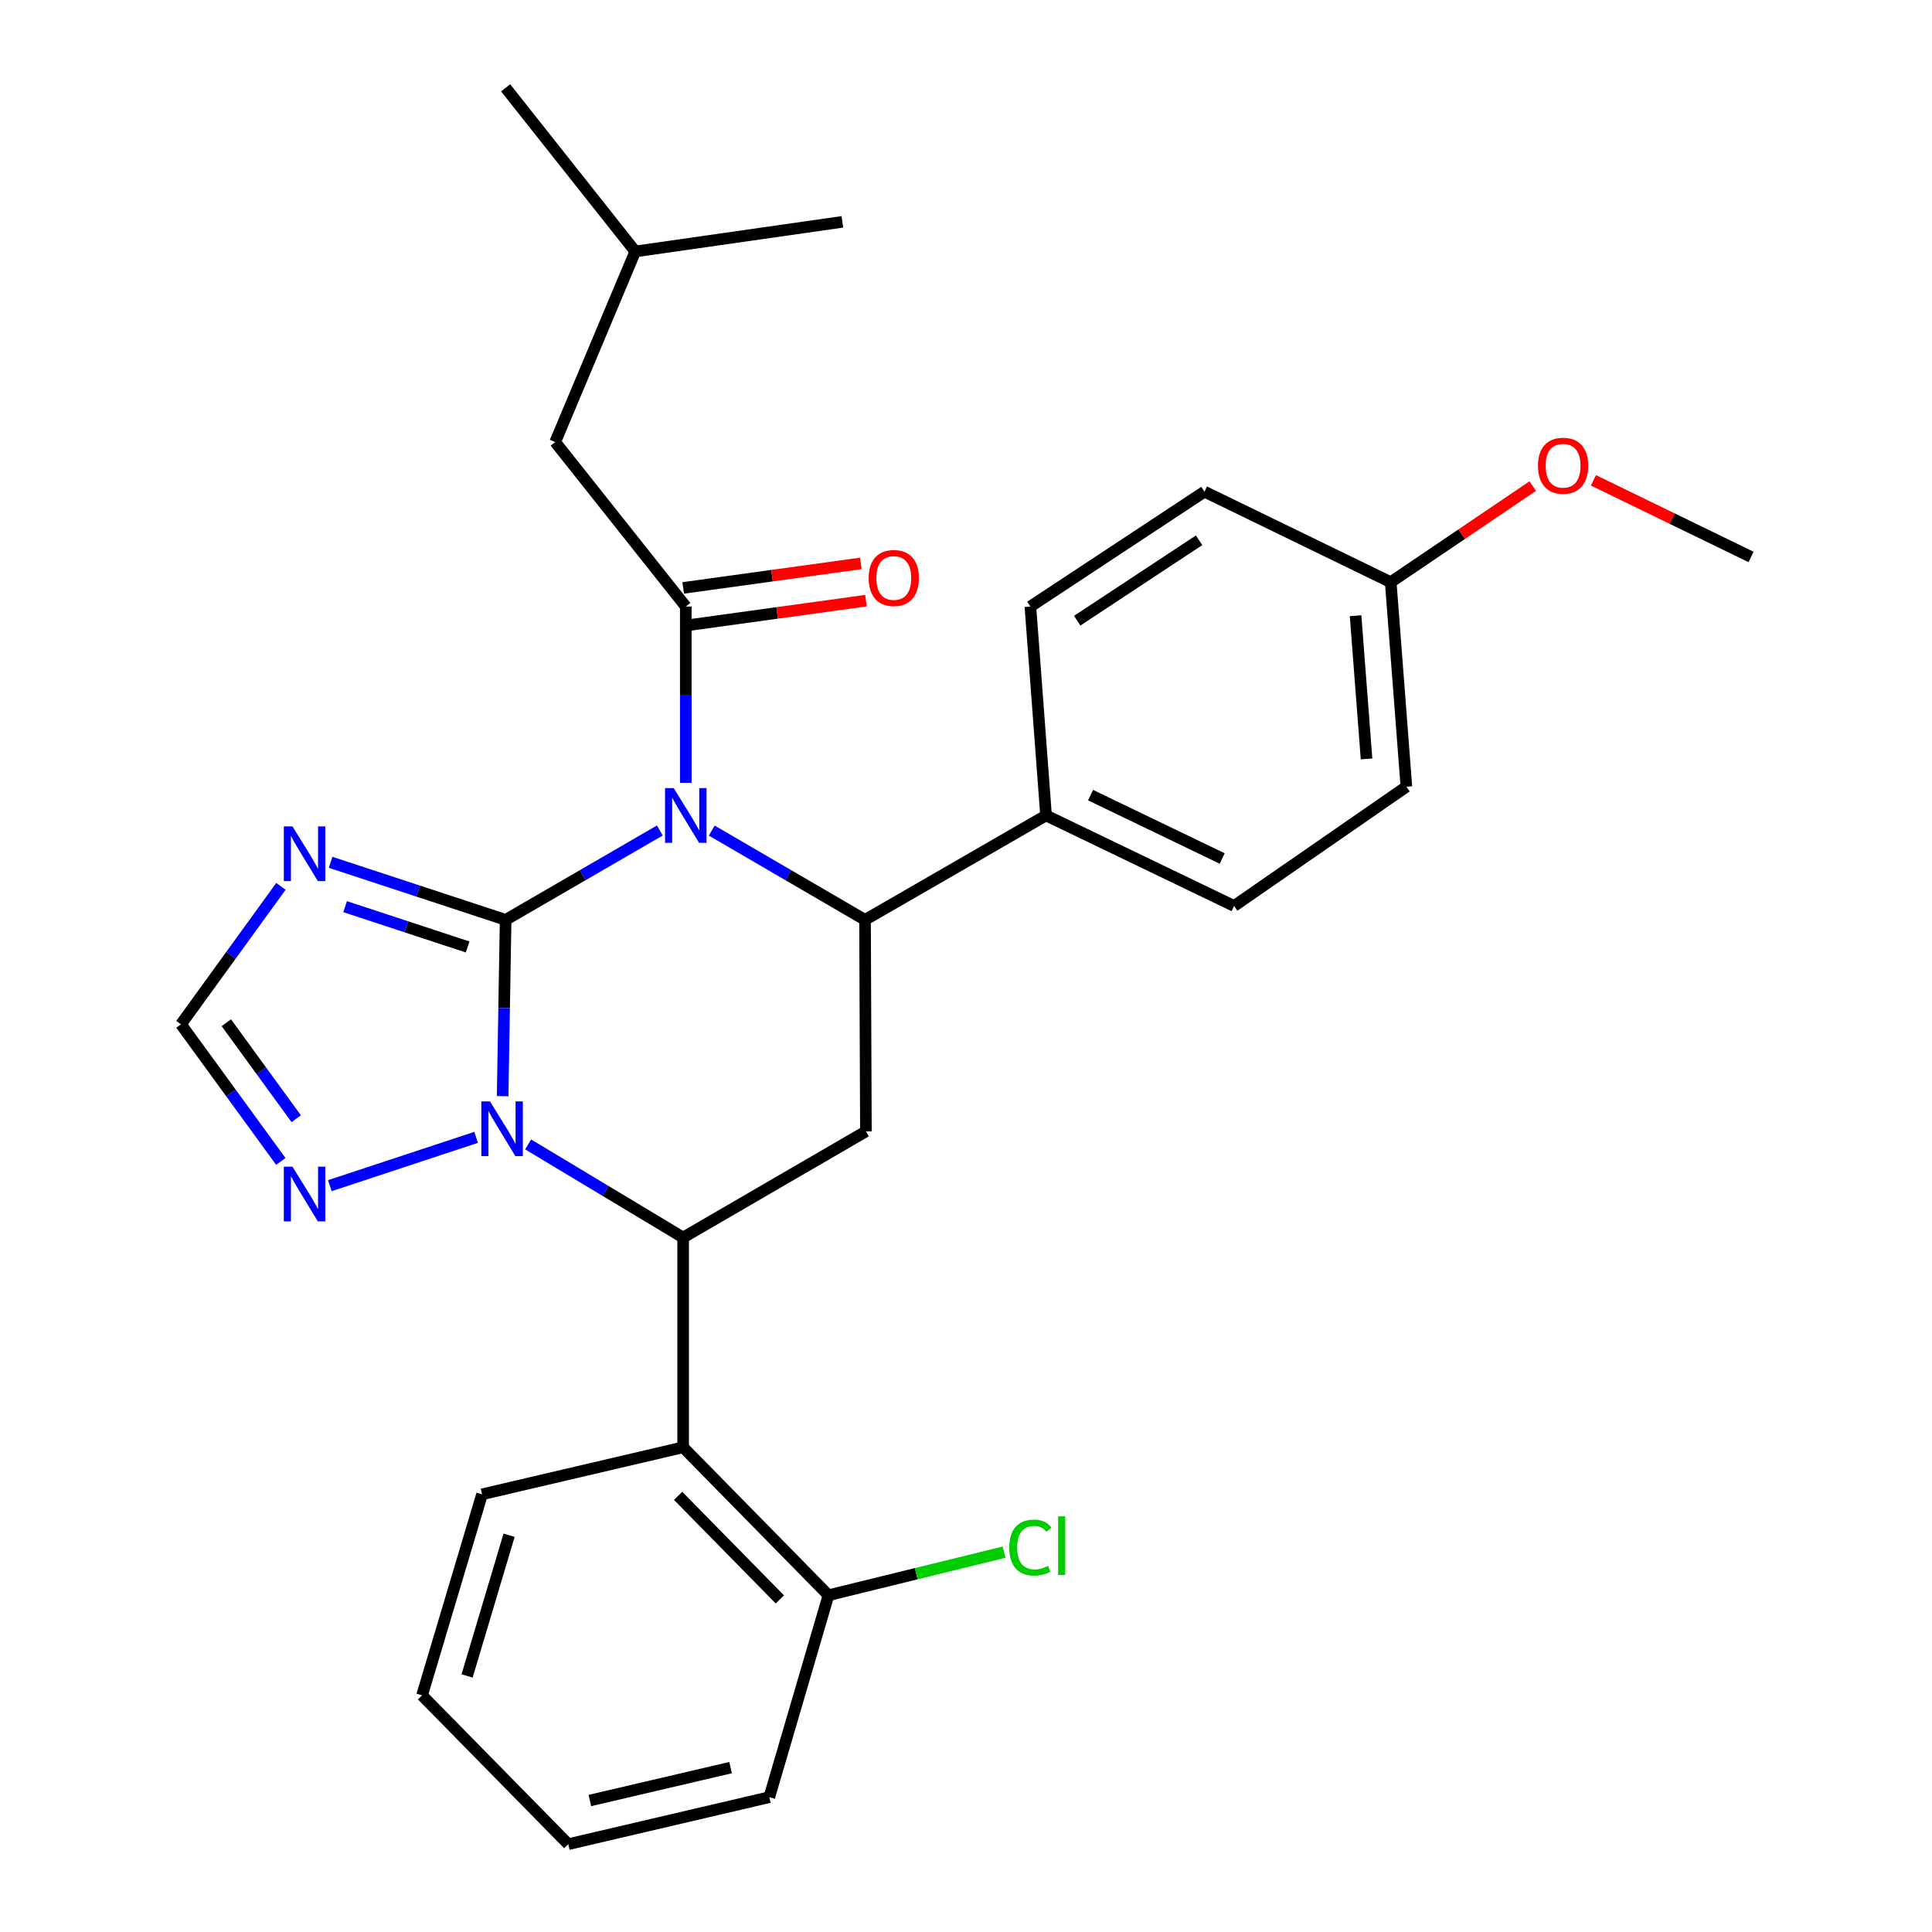 <?xml version='1.0' encoding='iso-8859-1'?>
<svg version='1.1' baseProfile='full'
              xmlns='http://www.w3.org/2000/svg'
                      xmlns:rdkit='http://www.rdkit.org/xml'
                      xmlns:xlink='http://www.w3.org/1999/xlink'
                  xml:space='preserve'
width='1000px' height='1000px' viewBox='0 0 1000 1000'>
<!-- END OF HEADER -->
<rect style='opacity:1.0;fill:#FFFFFF;stroke:none' width='1000' height='1000' x='0' y='0'> </rect>
<path class='bond-0' d='M 261.709,476.124 L 301.618,452.99' style='fill:none;fill-rule:evenodd;stroke:#000000;stroke-width:6px;stroke-linecap:butt;stroke-linejoin:miter;stroke-opacity:1' />
<path class='bond-0' d='M 301.618,452.99 L 341.527,429.857' style='fill:none;fill-rule:evenodd;stroke:#0000FF;stroke-width:6px;stroke-linecap:butt;stroke-linejoin:miter;stroke-opacity:1' />
<path class='bond-1' d='M 261.709,476.124 L 260.937,521.753' style='fill:none;fill-rule:evenodd;stroke:#000000;stroke-width:6px;stroke-linecap:butt;stroke-linejoin:miter;stroke-opacity:1' />
<path class='bond-1' d='M 260.937,521.753 L 260.166,567.383' style='fill:none;fill-rule:evenodd;stroke:#0000FF;stroke-width:6px;stroke-linecap:butt;stroke-linejoin:miter;stroke-opacity:1' />
<path class='bond-5' d='M 261.709,476.124 L 216.415,461.224' style='fill:none;fill-rule:evenodd;stroke:#000000;stroke-width:6px;stroke-linecap:butt;stroke-linejoin:miter;stroke-opacity:1' />
<path class='bond-5' d='M 216.415,461.224 L 171.121,446.324' style='fill:none;fill-rule:evenodd;stroke:#0000FF;stroke-width:6px;stroke-linecap:butt;stroke-linejoin:miter;stroke-opacity:1' />
<path class='bond-5' d='M 242.038,490.143 L 210.332,479.713' style='fill:none;fill-rule:evenodd;stroke:#000000;stroke-width:6px;stroke-linecap:butt;stroke-linejoin:miter;stroke-opacity:1' />
<path class='bond-5' d='M 210.332,479.713 L 178.627,469.283' style='fill:none;fill-rule:evenodd;stroke:#0000FF;stroke-width:6px;stroke-linecap:butt;stroke-linejoin:miter;stroke-opacity:1' />
<path class='bond-3' d='M 368.386,429.89 L 408.063,453.007' style='fill:none;fill-rule:evenodd;stroke:#0000FF;stroke-width:6px;stroke-linecap:butt;stroke-linejoin:miter;stroke-opacity:1' />
<path class='bond-3' d='M 408.063,453.007 L 447.74,476.124' style='fill:none;fill-rule:evenodd;stroke:#000000;stroke-width:6px;stroke-linecap:butt;stroke-linejoin:miter;stroke-opacity:1' />
<path class='bond-4' d='M 354.962,405.206 L 354.962,359.577' style='fill:none;fill-rule:evenodd;stroke:#0000FF;stroke-width:6px;stroke-linecap:butt;stroke-linejoin:miter;stroke-opacity:1' />
<path class='bond-4' d='M 354.962,359.577 L 354.962,313.947' style='fill:none;fill-rule:evenodd;stroke:#000000;stroke-width:6px;stroke-linecap:butt;stroke-linejoin:miter;stroke-opacity:1' />
<path class='bond-2' d='M 273.354,592.341 L 313.471,616.446' style='fill:none;fill-rule:evenodd;stroke:#0000FF;stroke-width:6px;stroke-linecap:butt;stroke-linejoin:miter;stroke-opacity:1' />
<path class='bond-2' d='M 313.471,616.446 L 353.589,640.551' style='fill:none;fill-rule:evenodd;stroke:#000000;stroke-width:6px;stroke-linecap:butt;stroke-linejoin:miter;stroke-opacity:1' />
<path class='bond-7' d='M 246.449,588.684 L 170.72,613.705' style='fill:none;fill-rule:evenodd;stroke:#0000FF;stroke-width:6px;stroke-linecap:butt;stroke-linejoin:miter;stroke-opacity:1' />
<path class='bond-6' d='M 353.589,640.551 L 448.194,585.598' style='fill:none;fill-rule:evenodd;stroke:#000000;stroke-width:6px;stroke-linecap:butt;stroke-linejoin:miter;stroke-opacity:1' />
<path class='bond-8' d='M 353.589,640.551 L 353.589,749.115' style='fill:none;fill-rule:evenodd;stroke:#000000;stroke-width:6px;stroke-linecap:butt;stroke-linejoin:miter;stroke-opacity:1' />
<path class='bond-10' d='M 447.74,476.124 L 541.436,422.069' style='fill:none;fill-rule:evenodd;stroke:#000000;stroke-width:6px;stroke-linecap:butt;stroke-linejoin:miter;stroke-opacity:1' />
<path class='bond-30' d='M 447.74,476.124 L 448.194,585.598' style='fill:none;fill-rule:evenodd;stroke:#000000;stroke-width:6px;stroke-linecap:butt;stroke-linejoin:miter;stroke-opacity:1' />
<path class='bond-11' d='M 354.962,313.947 L 287.368,228.804' style='fill:none;fill-rule:evenodd;stroke:#000000;stroke-width:6px;stroke-linecap:butt;stroke-linejoin:miter;stroke-opacity:1' />
<path class='bond-12' d='M 356.292,323.588 L 402.262,317.244' style='fill:none;fill-rule:evenodd;stroke:#000000;stroke-width:6px;stroke-linecap:butt;stroke-linejoin:miter;stroke-opacity:1' />
<path class='bond-12' d='M 402.262,317.244 L 448.232,310.9' style='fill:none;fill-rule:evenodd;stroke:#FF0000;stroke-width:6px;stroke-linecap:butt;stroke-linejoin:miter;stroke-opacity:1' />
<path class='bond-12' d='M 353.632,304.307 L 399.601,297.963' style='fill:none;fill-rule:evenodd;stroke:#000000;stroke-width:6px;stroke-linecap:butt;stroke-linejoin:miter;stroke-opacity:1' />
<path class='bond-12' d='M 399.601,297.963 L 445.571,291.618' style='fill:none;fill-rule:evenodd;stroke:#FF0000;stroke-width:6px;stroke-linecap:butt;stroke-linejoin:miter;stroke-opacity:1' />
<path class='bond-9' d='M 145.405,458.776 L 119.533,494.478' style='fill:none;fill-rule:evenodd;stroke:#0000FF;stroke-width:6px;stroke-linecap:butt;stroke-linejoin:miter;stroke-opacity:1' />
<path class='bond-9' d='M 119.533,494.478 L 93.66,530.18' style='fill:none;fill-rule:evenodd;stroke:#000000;stroke-width:6px;stroke-linecap:butt;stroke-linejoin:miter;stroke-opacity:1' />
<path class='bond-29' d='M 145.35,601.15 L 119.505,565.665' style='fill:none;fill-rule:evenodd;stroke:#0000FF;stroke-width:6px;stroke-linecap:butt;stroke-linejoin:miter;stroke-opacity:1' />
<path class='bond-29' d='M 119.505,565.665 L 93.66,530.18' style='fill:none;fill-rule:evenodd;stroke:#000000;stroke-width:6px;stroke-linecap:butt;stroke-linejoin:miter;stroke-opacity:1' />
<path class='bond-29' d='M 153.33,579.045 L 135.238,554.206' style='fill:none;fill-rule:evenodd;stroke:#0000FF;stroke-width:6px;stroke-linecap:butt;stroke-linejoin:miter;stroke-opacity:1' />
<path class='bond-29' d='M 135.238,554.206 L 117.147,529.366' style='fill:none;fill-rule:evenodd;stroke:#000000;stroke-width:6px;stroke-linecap:butt;stroke-linejoin:miter;stroke-opacity:1' />
<path class='bond-13' d='M 353.589,749.115 L 428.816,825.695' style='fill:none;fill-rule:evenodd;stroke:#000000;stroke-width:6px;stroke-linecap:butt;stroke-linejoin:miter;stroke-opacity:1' />
<path class='bond-13' d='M 350.988,774.242 L 403.647,827.848' style='fill:none;fill-rule:evenodd;stroke:#000000;stroke-width:6px;stroke-linecap:butt;stroke-linejoin:miter;stroke-opacity:1' />
<path class='bond-20' d='M 353.589,749.115 L 249.511,773.456' style='fill:none;fill-rule:evenodd;stroke:#000000;stroke-width:6px;stroke-linecap:butt;stroke-linejoin:miter;stroke-opacity:1' />
<path class='bond-14' d='M 541.436,422.069 L 638.756,468.923' style='fill:none;fill-rule:evenodd;stroke:#000000;stroke-width:6px;stroke-linecap:butt;stroke-linejoin:miter;stroke-opacity:1' />
<path class='bond-14' d='M 564.477,411.56 L 632.601,444.357' style='fill:none;fill-rule:evenodd;stroke:#000000;stroke-width:6px;stroke-linecap:butt;stroke-linejoin:miter;stroke-opacity:1' />
<path class='bond-15' d='M 541.436,422.069 L 533.326,313.947' style='fill:none;fill-rule:evenodd;stroke:#000000;stroke-width:6px;stroke-linecap:butt;stroke-linejoin:miter;stroke-opacity:1' />
<path class='bond-22' d='M 287.368,228.804 L 328.816,130.155' style='fill:none;fill-rule:evenodd;stroke:#000000;stroke-width:6px;stroke-linecap:butt;stroke-linejoin:miter;stroke-opacity:1' />
<path class='bond-16' d='M 428.816,825.695 L 474.266,814.536' style='fill:none;fill-rule:evenodd;stroke:#000000;stroke-width:6px;stroke-linecap:butt;stroke-linejoin:miter;stroke-opacity:1' />
<path class='bond-16' d='M 474.266,814.536 L 519.716,803.377' style='fill:none;fill-rule:evenodd;stroke:#00CC00;stroke-width:6px;stroke-linecap:butt;stroke-linejoin:miter;stroke-opacity:1' />
<path class='bond-23' d='M 428.816,825.695 L 398.193,930.216' style='fill:none;fill-rule:evenodd;stroke:#000000;stroke-width:6px;stroke-linecap:butt;stroke-linejoin:miter;stroke-opacity:1' />
<path class='bond-19' d='M 638.756,468.923 L 727.943,407.201' style='fill:none;fill-rule:evenodd;stroke:#000000;stroke-width:6px;stroke-linecap:butt;stroke-linejoin:miter;stroke-opacity:1' />
<path class='bond-18' d='M 533.326,313.947 L 623.433,254.485' style='fill:none;fill-rule:evenodd;stroke:#000000;stroke-width:6px;stroke-linecap:butt;stroke-linejoin:miter;stroke-opacity:1' />
<path class='bond-18' d='M 557.563,321.273 L 620.638,279.65' style='fill:none;fill-rule:evenodd;stroke:#000000;stroke-width:6px;stroke-linecap:butt;stroke-linejoin:miter;stroke-opacity:1' />
<path class='bond-17' d='M 719.833,301.339 L 623.433,254.485' style='fill:none;fill-rule:evenodd;stroke:#000000;stroke-width:6px;stroke-linecap:butt;stroke-linejoin:miter;stroke-opacity:1' />
<path class='bond-21' d='M 719.833,301.339 L 756.597,276.468' style='fill:none;fill-rule:evenodd;stroke:#000000;stroke-width:6px;stroke-linecap:butt;stroke-linejoin:miter;stroke-opacity:1' />
<path class='bond-21' d='M 756.597,276.468 L 793.36,251.596' style='fill:none;fill-rule:evenodd;stroke:#FF0000;stroke-width:6px;stroke-linecap:butt;stroke-linejoin:miter;stroke-opacity:1' />
<path class='bond-31' d='M 719.833,301.339 L 727.943,407.201' style='fill:none;fill-rule:evenodd;stroke:#000000;stroke-width:6px;stroke-linecap:butt;stroke-linejoin:miter;stroke-opacity:1' />
<path class='bond-31' d='M 701.643,318.705 L 707.32,392.808' style='fill:none;fill-rule:evenodd;stroke:#000000;stroke-width:6px;stroke-linecap:butt;stroke-linejoin:miter;stroke-opacity:1' />
<path class='bond-27' d='M 249.511,773.456 L 218.456,877.512' style='fill:none;fill-rule:evenodd;stroke:#000000;stroke-width:6px;stroke-linecap:butt;stroke-linejoin:miter;stroke-opacity:1' />
<path class='bond-27' d='M 263.504,794.631 L 241.765,867.47' style='fill:none;fill-rule:evenodd;stroke:#000000;stroke-width:6px;stroke-linecap:butt;stroke-linejoin:miter;stroke-opacity:1' />
<path class='bond-24' d='M 824.758,248.614 L 865.549,268.446' style='fill:none;fill-rule:evenodd;stroke:#FF0000;stroke-width:6px;stroke-linecap:butt;stroke-linejoin:miter;stroke-opacity:1' />
<path class='bond-24' d='M 865.549,268.446 L 906.34,288.277' style='fill:none;fill-rule:evenodd;stroke:#000000;stroke-width:6px;stroke-linecap:butt;stroke-linejoin:miter;stroke-opacity:1' />
<path class='bond-25' d='M 328.816,130.155 L 261.709,45.455' style='fill:none;fill-rule:evenodd;stroke:#000000;stroke-width:6px;stroke-linecap:butt;stroke-linejoin:miter;stroke-opacity:1' />
<path class='bond-26' d='M 328.816,130.155 L 436.018,114.832' style='fill:none;fill-rule:evenodd;stroke:#000000;stroke-width:6px;stroke-linecap:butt;stroke-linejoin:miter;stroke-opacity:1' />
<path class='bond-32' d='M 398.193,930.216 L 294.137,954.545' style='fill:none;fill-rule:evenodd;stroke:#000000;stroke-width:6px;stroke-linecap:butt;stroke-linejoin:miter;stroke-opacity:1' />
<path class='bond-32' d='M 378.154,914.912 L 305.314,931.943' style='fill:none;fill-rule:evenodd;stroke:#000000;stroke-width:6px;stroke-linecap:butt;stroke-linejoin:miter;stroke-opacity:1' />
<path class='bond-28' d='M 218.456,877.512 L 294.137,954.545' style='fill:none;fill-rule:evenodd;stroke:#000000;stroke-width:6px;stroke-linecap:butt;stroke-linejoin:miter;stroke-opacity:1' />
<path  class='atom-1' d='M 348.702 407.909
L 357.982 422.909
Q 358.902 424.389, 360.382 427.069
Q 361.862 429.749, 361.942 429.909
L 361.942 407.909
L 365.702 407.909
L 365.702 436.229
L 361.822 436.229
L 351.862 419.829
Q 350.702 417.909, 349.462 415.709
Q 348.262 413.509, 347.902 412.829
L 347.902 436.229
L 344.222 436.229
L 344.222 407.909
L 348.702 407.909
' fill='#0000FF'/>
<path  class='atom-2' d='M 253.621 570.086
L 262.901 585.086
Q 263.821 586.566, 265.301 589.246
Q 266.781 591.926, 266.861 592.086
L 266.861 570.086
L 270.621 570.086
L 270.621 598.406
L 266.741 598.406
L 256.781 582.006
Q 255.621 580.086, 254.381 577.886
Q 253.181 575.686, 252.821 575.006
L 252.821 598.406
L 249.141 598.406
L 249.141 570.086
L 253.621 570.086
' fill='#0000FF'/>
<path  class='atom-6' d='M 151.382 427.73
L 160.662 442.73
Q 161.582 444.21, 163.062 446.89
Q 164.542 449.57, 164.622 449.73
L 164.622 427.73
L 168.382 427.73
L 168.382 456.05
L 164.502 456.05
L 154.542 439.65
Q 153.382 437.73, 152.142 435.53
Q 150.942 433.33, 150.582 432.65
L 150.582 456.05
L 146.902 456.05
L 146.902 427.73
L 151.382 427.73
' fill='#0000FF'/>
<path  class='atom-8' d='M 151.382 603.867
L 160.662 618.867
Q 161.582 620.347, 163.062 623.027
Q 164.542 625.707, 164.622 625.867
L 164.622 603.867
L 168.382 603.867
L 168.382 632.187
L 164.502 632.187
L 154.542 615.787
Q 153.382 613.867, 152.142 611.667
Q 150.942 609.467, 150.582 608.787
L 150.582 632.187
L 146.902 632.187
L 146.902 603.867
L 151.382 603.867
' fill='#0000FF'/>
<path  class='atom-13' d='M 449.619 299.17
Q 449.619 292.37, 452.979 288.57
Q 456.339 284.77, 462.619 284.77
Q 468.899 284.77, 472.259 288.57
Q 475.619 292.37, 475.619 299.17
Q 475.619 306.05, 472.219 309.97
Q 468.819 313.85, 462.619 313.85
Q 456.379 313.85, 452.979 309.97
Q 449.619 306.09, 449.619 299.17
M 462.619 310.65
Q 466.939 310.65, 469.259 307.77
Q 471.619 304.85, 471.619 299.17
Q 471.619 293.61, 469.259 290.81
Q 466.939 287.97, 462.619 287.97
Q 458.299 287.97, 455.939 290.77
Q 453.619 293.57, 453.619 299.17
Q 453.619 304.89, 455.939 307.77
Q 458.299 310.65, 462.619 310.65
' fill='#FF0000'/>
<path  class='atom-17' d='M 522.406 801.015
Q 522.406 793.975, 525.686 790.295
Q 529.006 786.575, 535.286 786.575
Q 541.126 786.575, 544.246 790.695
L 541.606 792.855
Q 539.326 789.855, 535.286 789.855
Q 531.006 789.855, 528.726 792.735
Q 526.486 795.575, 526.486 801.015
Q 526.486 806.615, 528.806 809.495
Q 531.166 812.375, 535.726 812.375
Q 538.846 812.375, 542.486 810.495
L 543.606 813.495
Q 542.126 814.455, 539.886 815.015
Q 537.646 815.575, 535.166 815.575
Q 529.006 815.575, 525.686 811.815
Q 522.406 808.055, 522.406 801.015
' fill='#00CC00'/>
<path  class='atom-17' d='M 547.686 784.855
L 551.366 784.855
L 551.366 815.215
L 547.686 815.215
L 547.686 784.855
' fill='#00CC00'/>
<path  class='atom-22' d='M 796.053 241.06
Q 796.053 234.26, 799.413 230.46
Q 802.773 226.66, 809.053 226.66
Q 815.333 226.66, 818.693 230.46
Q 822.053 234.26, 822.053 241.06
Q 822.053 247.94, 818.653 251.86
Q 815.253 255.74, 809.053 255.74
Q 802.813 255.74, 799.413 251.86
Q 796.053 247.98, 796.053 241.06
M 809.053 252.54
Q 813.373 252.54, 815.693 249.66
Q 818.053 246.74, 818.053 241.06
Q 818.053 235.5, 815.693 232.7
Q 813.373 229.86, 809.053 229.86
Q 804.733 229.86, 802.373 232.66
Q 800.053 235.46, 800.053 241.06
Q 800.053 246.78, 802.373 249.66
Q 804.733 252.54, 809.053 252.54
' fill='#FF0000'/>
</svg>
